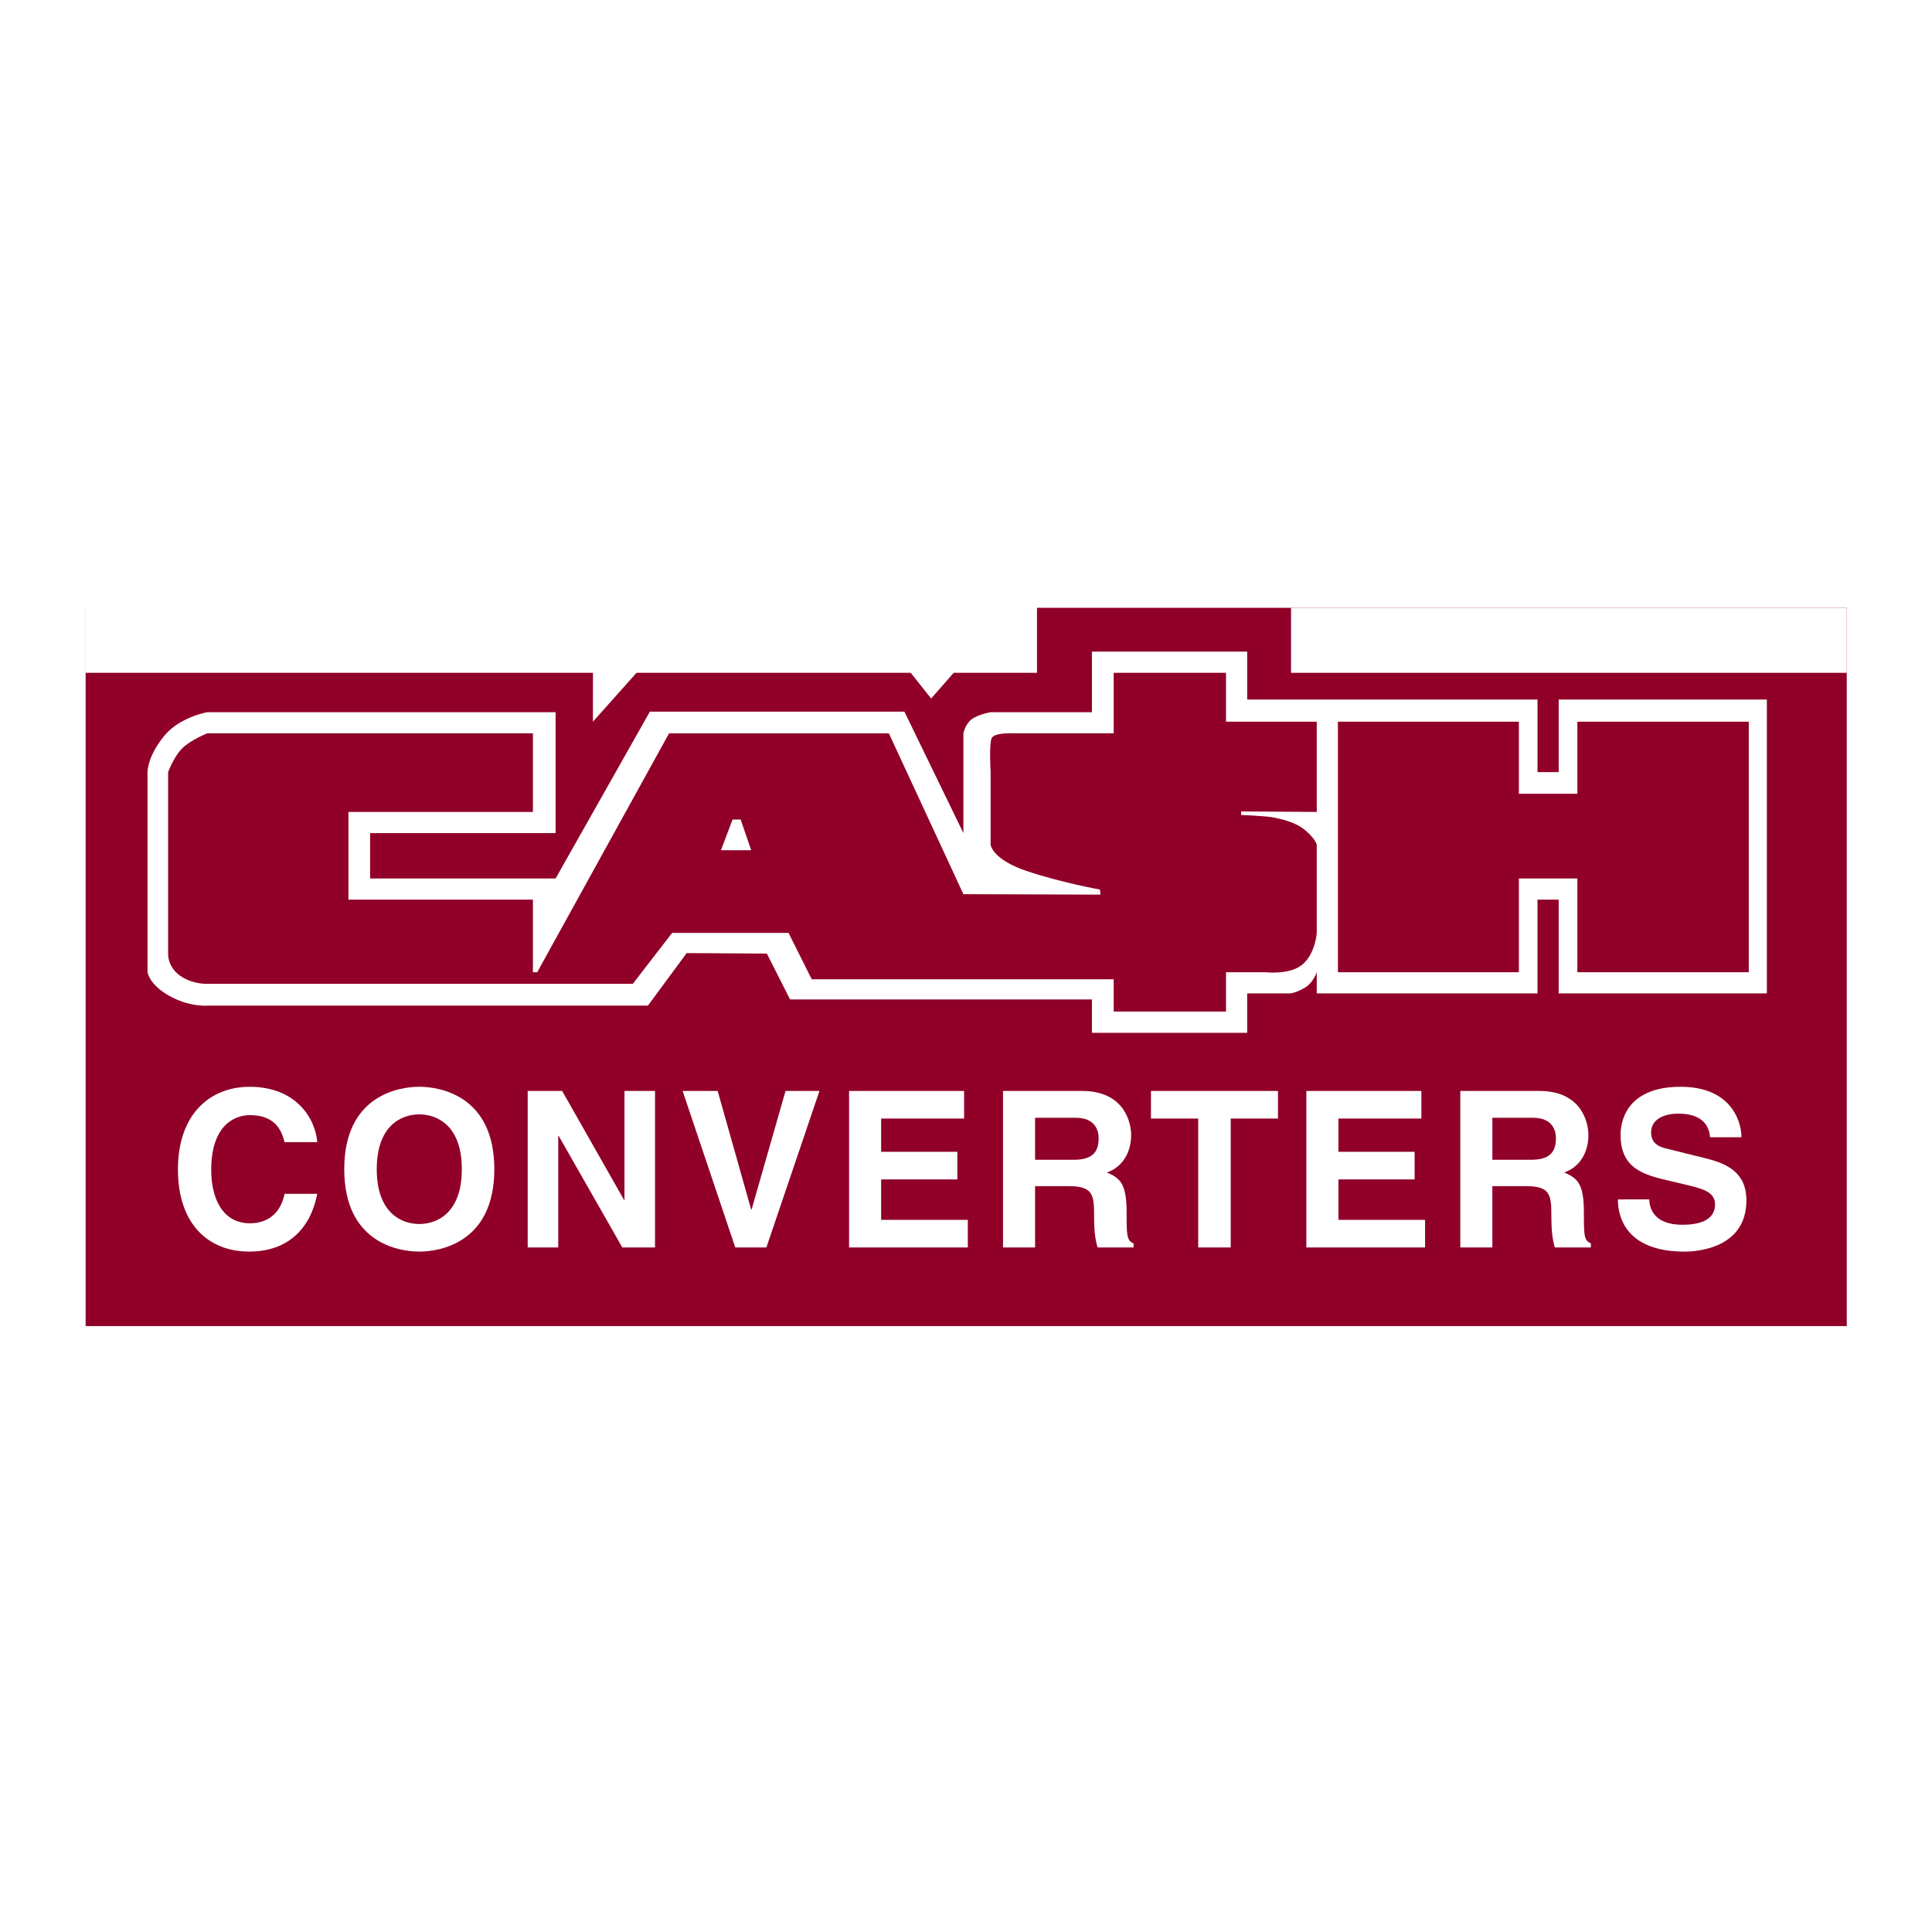 <?xml version="1.0" encoding="utf-8"?>
<!-- Generator: Adobe Illustrator 13.0.0, SVG Export Plug-In . SVG Version: 6.00 Build 14948)  -->
<!DOCTYPE svg PUBLIC "-//W3C//DTD SVG 1.0//EN" "http://www.w3.org/TR/2001/REC-SVG-20010904/DTD/svg10.dtd">
<svg version="1.0" id="Layer_1" xmlns="http://www.w3.org/2000/svg" xmlns:xlink="http://www.w3.org/1999/xlink" x="0px" y="0px"
	 width="192.756px" height="192.756px" viewBox="0 0 192.756 192.756" enable-background="new 0 0 192.756 192.756"
	 xml:space="preserve">
<g>
	<polygon fill-rule="evenodd" clip-rule="evenodd" fill="#FFFFFF" points="0,0 192.756,0 192.756,192.756 0,192.756 0,0 	"/>
	<polygon fill-rule="evenodd" clip-rule="evenodd" fill="#900028" points="184.252,132.305 184.252,60.64 8.544,60.64 
		8.544,132.305 184.252,132.305 	"/>
	<path fill-rule="evenodd" clip-rule="evenodd" fill="#FFFFFF" d="M155.511,69.792v7.242h-2.112v-7.242h-28.967v-4.777h-15.489
		v6.041H98.834c0,0-1.257,0.22-1.898,0.711c-0.641,0.49-0.817,1.395-0.817,1.395v9.958L90.234,71H64.838l-9.405,16.646H36.927V83.12
		h18.506V71.056h-34.75c0,0-2.716,0.471-4.25,2.307c-1.751,2.095-1.716,3.671-1.716,3.671V97c0,0,0.171,1.211,2.094,2.313
		c2.062,1.184,3.872,1.02,3.872,1.02h43.96l3.866-5.243l8.002,0.05l2.313,4.576h30.118v3.326h15.489v-3.928h4.325
		c0,0,0.672-0.096,1.483-0.605C131.052,98,131.372,97,131.372,97v2.114h22.026v-9.355h2.112v9.355h20.771V69.792H155.511
		L155.511,69.792L155.511,69.792z M131.372,81.008l-7.544-0.051v0.352c0,0,2.564,0.101,3.27,0.258
		c0.703,0.157,2.137,0.409,3.168,1.301c1.03,0.893,1.106,1.414,1.106,1.414v8.795c0,0-0.113,1.96-1.357,3.092
		c-1.245,1.132-3.766,0.83-3.766,0.83h-3.93v3.922h-11.208v-3.219H80.987l-2.313-4.625H67.057l-3.922,5.079H20.683
		c0,0-1.483,0.076-2.741-0.83c-1.257-0.905-1.169-2.187-1.169-2.187V77.035c0,0,0.541-1.483,1.371-2.339
		c0.83-0.854,2.54-1.534,2.54-1.534H53.17v7.846H34.764v8.75H53.17V97h0.427l13.157-23.837h21.927l7.437,16.049l13.679,0.044
		l-0.05-0.503c0,0-3.923-0.705-7.343-1.861c-3.42-1.157-3.57-2.609-3.57-2.609v-7.248c0,0-0.163-2.779,0.101-3.382
		c0.264-0.604,2.313-0.491,2.313-0.491h9.863v-6.035h11.208v4.878h9.053V81.008L131.372,81.008L131.372,81.008z M174.477,97h-17.104
		v-9.354h-5.834V97h-18.055V72.005h18.055v7.192h5.834v-7.192h17.104V97L174.477,97z"/>
	<polygon fill-rule="evenodd" clip-rule="evenodd" fill="#FFFFFF" points="74.946,84.83 73.896,81.762 73.091,81.762 71.929,84.83 
		74.946,84.83 	"/>
	<polygon fill-rule="evenodd" clip-rule="evenodd" fill="#FFFFFF" points="184.252,67.127 184.252,60.64 128.807,60.64 
		128.807,67.127 184.252,67.127 	"/>
	<polygon fill-rule="evenodd" clip-rule="evenodd" fill="#FFFFFF" points="103.461,60.452 8.504,60.452 8.504,67.123 59.161,67.127 
		59.155,72.005 63.504,67.127 90.863,67.127 92.899,69.692 95.15,67.127 103.461,67.127 103.461,60.452 	"/>
	<path fill-rule="evenodd" clip-rule="evenodd" fill="#FFFFFF" d="M28.394,113.953c-0.261-0.936-0.76-2.697-3.455-2.697
		c-1.564,0-3.867,1.043-3.867,5.461c0,2.807,1.108,5.33,3.867,5.33c1.803,0,3.063-1.023,3.455-2.938h3.258
		c-0.651,3.395-2.867,5.762-6.778,5.762c-4.149,0-7.121-2.803-7.121-8.199c0-5.461,3.146-8.242,7.165-8.242
		c4.671,0,6.561,3.217,6.734,5.523H28.394L28.394,113.953z"/>
	<path fill-rule="evenodd" clip-rule="evenodd" fill="#FFFFFF" d="M37.589,116.65c0-4.379,2.481-5.469,4.244-5.469
		c1.762,0,4.243,1.09,4.243,5.469c0,4.381-2.481,5.469-4.243,5.469C40.07,122.119,37.589,121.031,37.589,116.65L37.589,116.65
		L37.589,116.65z M34.345,116.65c0,7.334,5.42,8.223,7.487,8.223c2.067,0,7.486-0.889,7.486-8.223c0-7.332-5.419-8.223-7.486-8.223
		C39.765,108.428,34.345,109.318,34.345,116.65L34.345,116.65z"/>
	<polygon fill-rule="evenodd" clip-rule="evenodd" fill="#FFFFFF" points="62.304,108.844 65.352,108.844 65.352,124.459 
		62.087,124.459 55.739,113.324 55.696,113.324 55.696,124.459 52.648,124.459 52.648,108.844 56.086,108.844 62.261,119.719 
		62.304,119.719 62.304,108.844 	"/>
	<polygon fill-rule="evenodd" clip-rule="evenodd" fill="#FFFFFF" points="78.373,108.844 81.759,108.844 76.462,124.459 
		73.358,124.459 68.105,108.844 71.6,108.844 74.943,120.674 74.986,120.674 78.373,108.844 	"/>
	<polygon fill-rule="evenodd" clip-rule="evenodd" fill="#FFFFFF" points="96.189,111.598 87.912,111.598 87.912,114.916 
		95.516,114.916 95.516,117.67 87.912,117.67 87.912,121.705 96.558,121.705 96.558,124.459 84.713,124.459 84.713,108.844 
		96.189,108.844 96.189,111.598 	"/>
	<path fill-rule="evenodd" clip-rule="evenodd" fill="#FFFFFF" d="M103.271,115.711v-4.189h4.061c1.91,0,2.279,1.223,2.279,2.051
		c0,1.551-0.825,2.139-2.519,2.139H103.271L103.271,115.711L103.271,115.711z M100.072,124.457h3.199v-6.113h3.354
		c2.403,0,2.533,0.828,2.533,2.959c0,1.611,0.13,2.416,0.346,3.154h3.593v-0.412c-0.695-0.262-0.695-0.828-0.695-3.111
		c0-2.916-0.692-3.395-1.968-3.959c1.556-0.523,2.421-2.006,2.421-3.729c0-1.354-0.757-4.402-4.895-4.402h-7.889V124.457
		L100.072,124.457z"/>
	<polygon fill-rule="evenodd" clip-rule="evenodd" fill="#FFFFFF" points="122.789,124.459 119.546,124.459 119.546,111.598 
		114.832,111.598 114.832,108.844 127.504,108.844 127.504,111.598 122.789,111.598 122.789,124.459 	"/>
	<polygon fill-rule="evenodd" clip-rule="evenodd" fill="#FFFFFF" points="141.812,111.598 133.534,111.598 133.534,114.916 
		141.139,114.916 141.139,117.67 133.534,117.67 133.534,121.705 142.181,121.705 142.181,124.459 130.335,124.459 130.335,108.844 
		141.812,108.844 141.812,111.598 	"/>
	<path fill-rule="evenodd" clip-rule="evenodd" fill="#FFFFFF" d="M148.894,115.711v-4.189h4.061c1.91,0,2.28,1.223,2.28,2.051
		c0,1.551-0.825,2.139-2.519,2.139H148.894L148.894,115.711L148.894,115.711z M145.695,124.457h3.198v-6.113h3.355
		c2.402,0,2.532,0.828,2.532,2.959c0,1.611,0.13,2.416,0.346,3.154h3.594v-0.412c-0.695-0.262-0.695-0.828-0.695-3.111
		c0-2.916-0.692-3.395-1.968-3.959c1.556-0.523,2.42-2.006,2.42-3.729c0-1.354-0.757-4.402-4.894-4.402h-7.889V124.457
		L145.695,124.457z"/>
	<path fill-rule="evenodd" clip-rule="evenodd" fill="#FFFFFF" d="M164.546,119.664c0.021,0.873,0.456,2.531,3.304,2.531
		c1.544,0,3.261-0.371,3.261-2.029c0-1.223-1.174-1.551-2.807-1.943l-1.667-0.393c-2.515-0.59-4.953-1.156-4.953-4.605
		c0-1.746,0.936-4.797,5.992-4.797c4.77,0,6.051,3.115,6.072,5.037h-3.128c-0.087-0.699-0.347-2.359-3.183-2.359
		c-1.234,0-2.706,0.459-2.706,1.879c0,1.223,0.996,1.484,1.646,1.637l3.777,0.939c2.129,0.523,4.085,1.396,4.085,4.211
		c0,4.691-4.78,5.102-6.15,5.102c-5.694,0-6.672-3.268-6.672-5.209H164.546L164.546,119.664z"/>
</g>
</svg>

